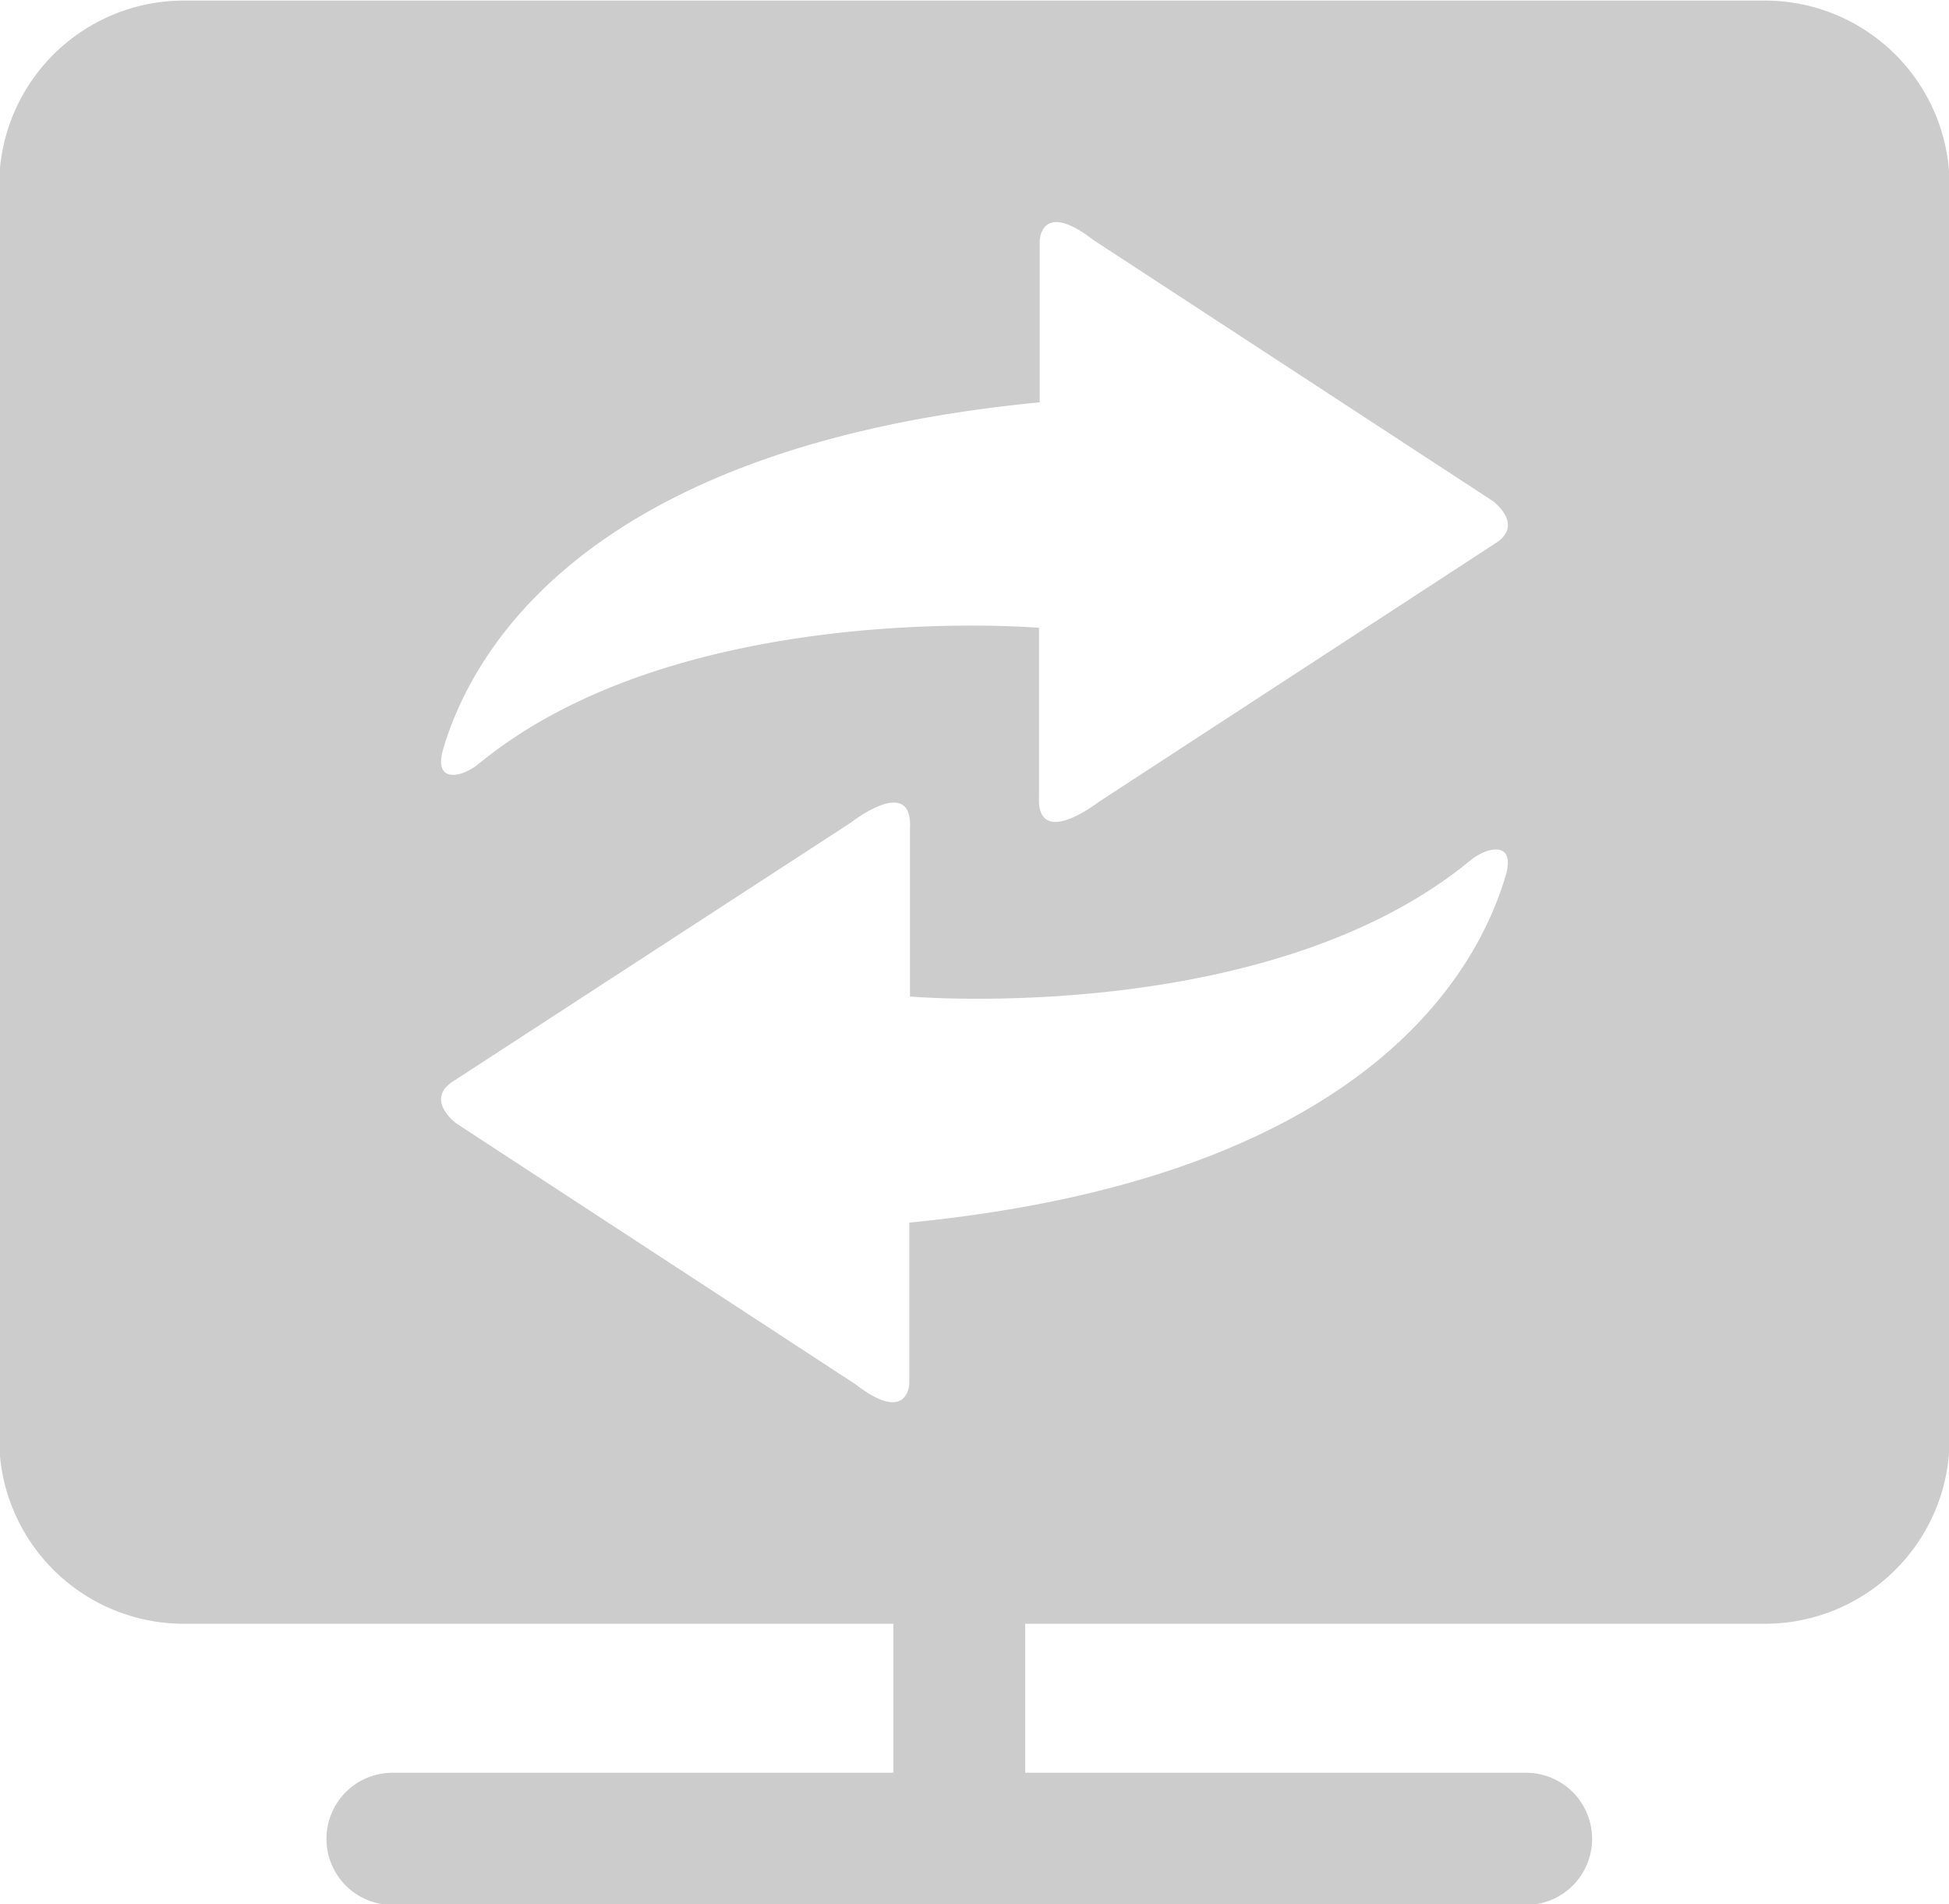 <svg xmlns="http://www.w3.org/2000/svg" width="33.624" height="32.85" viewBox="0 0 33.624 32.85">
  <defs>
    <style>
      .cls-1 {
        fill: #ccc;
        fill-rule: evenodd;
      }
    </style>
  </defs>
  <path id="形状_692" data-name="形状 692" class="cls-1" d="M830.643,2142.13H803.357a3.186,3.186,0,0,0-3.183,3.19v21.62a3.186,3.186,0,0,0,3.183,3.19H815.6v2.57h-8.64a1.14,1.14,0,0,0,0,2.28h19.555a1.14,1.14,0,0,0,0-2.28h-8.641v-2.57h12.765a3.186,3.186,0,0,0,3.183-3.19v-21.62A3.186,3.186,0,0,0,830.643,2142.13Zm-22.806,12.9c0.522-1.75,2.537-5.22,10.288-5.97v-2.79s0.021-.71.926-0.01l6.887,4.5s0.535,0.39.082,0.71l-6.887,4.49s-1.069.83-1.02-.11v-2.9s-6.176-.53-9.671,2.35C808.162,2155.53,807.652,2155.65,807.837,2155.03Zm18.325,2.2c-0.522,1.76-2.536,5.22-10.287,5.98v2.78s-0.021.71-.926,0.01l-6.887-4.5s-0.535-.39-0.083-0.71l6.888-4.48s1.069-.84,1.02.1v2.9s6.176,0.53,9.671-2.35C825.838,2156.73,826.348,2156.61,826.162,2157.23Z" transform="translate(-800.188 -2142.12)"/>
</svg>
